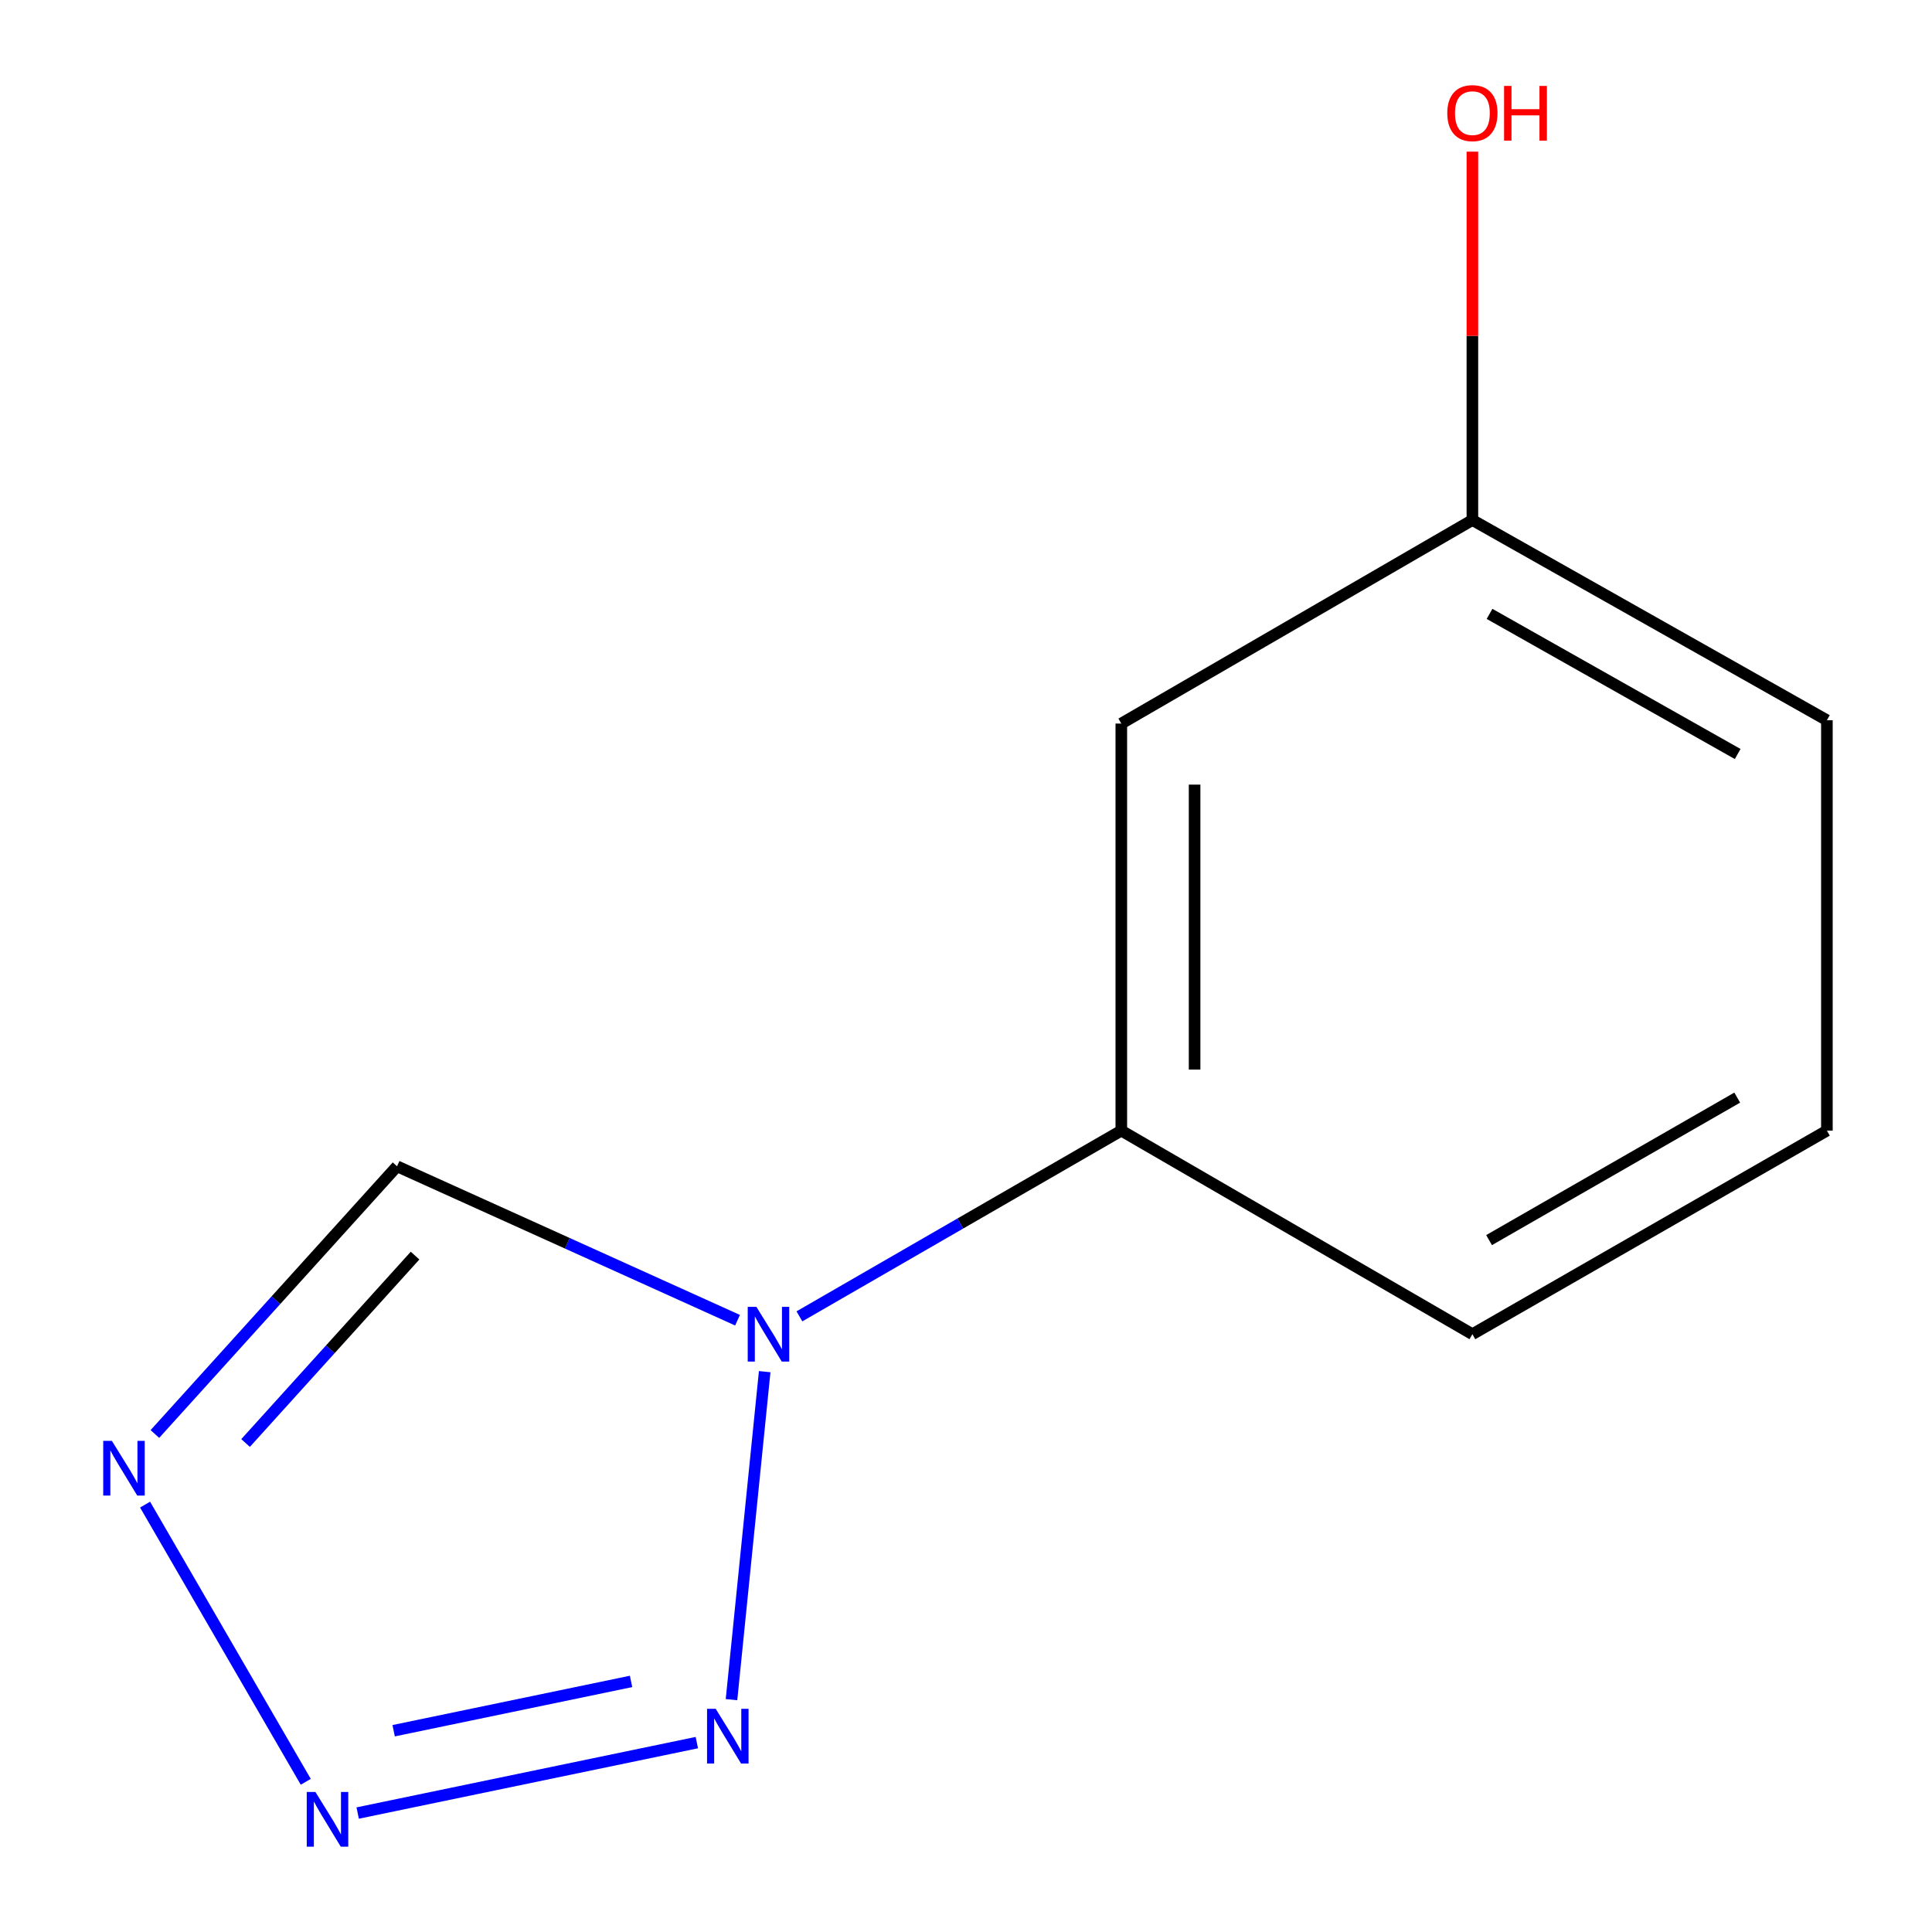 <?xml version='1.0' encoding='iso-8859-1'?>
<svg version='1.1' baseProfile='full'
              xmlns='http://www.w3.org/2000/svg'
                      xmlns:rdkit='http://www.rdkit.org/xml'
                      xmlns:xlink='http://www.w3.org/1999/xlink'
                  xml:space='preserve'
width='1000px' height='1000px' viewBox='0 0 1000 1000'>
<!-- END OF HEADER -->
<rect style='opacity:1.0;fill:#FFFFFF;stroke:none' width='1000' height='1000' x='0' y='0'> </rect>
<path class='bond-0' d='M 395.802,709.967 L 378.624,879.74' style='fill:none;fill-rule:evenodd;stroke:#0000FF;stroke-width:6px;stroke-linecap:butt;stroke-linejoin:miter;stroke-opacity:1' />
<path class='bond-3' d='M 381.749,683.34 L 293.629,643.506' style='fill:none;fill-rule:evenodd;stroke:#0000FF;stroke-width:6px;stroke-linecap:butt;stroke-linejoin:miter;stroke-opacity:1' />
<path class='bond-3' d='M 293.629,643.506 L 205.508,603.671' style='fill:none;fill-rule:evenodd;stroke:#000000;stroke-width:6px;stroke-linecap:butt;stroke-linejoin:miter;stroke-opacity:1' />
<path class='bond-4' d='M 413.775,681.342 L 497.082,633.276' style='fill:none;fill-rule:evenodd;stroke:#0000FF;stroke-width:6px;stroke-linecap:butt;stroke-linejoin:miter;stroke-opacity:1' />
<path class='bond-4' d='M 497.082,633.276 L 580.389,585.211' style='fill:none;fill-rule:evenodd;stroke:#000000;stroke-width:6px;stroke-linecap:butt;stroke-linejoin:miter;stroke-opacity:1' />
<path class='bond-1' d='M 360.681,901.97 L 185.135,938.429' style='fill:none;fill-rule:evenodd;stroke:#0000FF;stroke-width:6px;stroke-linecap:butt;stroke-linejoin:miter;stroke-opacity:1' />
<path class='bond-1' d='M 326.635,870.298 L 203.754,895.82' style='fill:none;fill-rule:evenodd;stroke:#0000FF;stroke-width:6px;stroke-linecap:butt;stroke-linejoin:miter;stroke-opacity:1' />
<path class='bond-11' d='M 158.262,922.261 L 75.094,778.784' style='fill:none;fill-rule:evenodd;stroke:#0000FF;stroke-width:6px;stroke-linecap:butt;stroke-linejoin:miter;stroke-opacity:1' />
<path class='bond-2' d='M 80.174,742.236 L 142.841,672.953' style='fill:none;fill-rule:evenodd;stroke:#0000FF;stroke-width:6px;stroke-linecap:butt;stroke-linejoin:miter;stroke-opacity:1' />
<path class='bond-2' d='M 142.841,672.953 L 205.508,603.671' style='fill:none;fill-rule:evenodd;stroke:#000000;stroke-width:6px;stroke-linecap:butt;stroke-linejoin:miter;stroke-opacity:1' />
<path class='bond-2' d='M 127.106,746.897 L 170.973,698.399' style='fill:none;fill-rule:evenodd;stroke:#0000FF;stroke-width:6px;stroke-linecap:butt;stroke-linejoin:miter;stroke-opacity:1' />
<path class='bond-2' d='M 170.973,698.399 L 214.84,649.902' style='fill:none;fill-rule:evenodd;stroke:#000000;stroke-width:6px;stroke-linecap:butt;stroke-linejoin:miter;stroke-opacity:1' />
<path class='bond-5' d='M 580.389,585.211 L 580.389,374.515' style='fill:none;fill-rule:evenodd;stroke:#000000;stroke-width:6px;stroke-linecap:butt;stroke-linejoin:miter;stroke-opacity:1' />
<path class='bond-5' d='M 618.322,553.606 L 618.322,406.12' style='fill:none;fill-rule:evenodd;stroke:#000000;stroke-width:6px;stroke-linecap:butt;stroke-linejoin:miter;stroke-opacity:1' />
<path class='bond-8' d='M 580.389,585.211 L 762.108,690.579' style='fill:none;fill-rule:evenodd;stroke:#000000;stroke-width:6px;stroke-linecap:butt;stroke-linejoin:miter;stroke-opacity:1' />
<path class='bond-6' d='M 580.389,374.515 L 762.108,269.168' style='fill:none;fill-rule:evenodd;stroke:#000000;stroke-width:6px;stroke-linecap:butt;stroke-linejoin:miter;stroke-opacity:1' />
<path class='bond-7' d='M 762.108,269.168 L 762.108,173.834' style='fill:none;fill-rule:evenodd;stroke:#000000;stroke-width:6px;stroke-linecap:butt;stroke-linejoin:miter;stroke-opacity:1' />
<path class='bond-7' d='M 762.108,173.834 L 762.108,78.5' style='fill:none;fill-rule:evenodd;stroke:#FF0000;stroke-width:6px;stroke-linecap:butt;stroke-linejoin:miter;stroke-opacity:1' />
<path class='bond-12' d='M 762.108,269.168 L 945.597,372.787' style='fill:none;fill-rule:evenodd;stroke:#000000;stroke-width:6px;stroke-linecap:butt;stroke-linejoin:miter;stroke-opacity:1' />
<path class='bond-12' d='M 770.979,317.741 L 899.421,390.274' style='fill:none;fill-rule:evenodd;stroke:#000000;stroke-width:6px;stroke-linecap:butt;stroke-linejoin:miter;stroke-opacity:1' />
<path class='bond-9' d='M 762.108,690.579 L 945.597,585.211' style='fill:none;fill-rule:evenodd;stroke:#000000;stroke-width:6px;stroke-linecap:butt;stroke-linejoin:miter;stroke-opacity:1' />
<path class='bond-9' d='M 770.741,641.879 L 899.184,568.121' style='fill:none;fill-rule:evenodd;stroke:#000000;stroke-width:6px;stroke-linecap:butt;stroke-linejoin:miter;stroke-opacity:1' />
<path class='bond-10' d='M 945.597,585.211 L 945.597,372.787' style='fill:none;fill-rule:evenodd;stroke:#000000;stroke-width:6px;stroke-linecap:butt;stroke-linejoin:miter;stroke-opacity:1' />
<path  class='atom-0' d='M 391.504 676.419
L 400.784 691.419
Q 401.704 692.899, 403.184 695.579
Q 404.664 698.259, 404.744 698.419
L 404.744 676.419
L 408.504 676.419
L 408.504 704.739
L 404.624 704.739
L 394.664 688.339
Q 393.504 686.419, 392.264 684.219
Q 391.064 682.019, 390.704 681.339
L 390.704 704.739
L 387.024 704.739
L 387.024 676.419
L 391.504 676.419
' fill='#0000FF'/>
<path  class='atom-1' d='M 370.451 884.48
L 379.731 899.48
Q 380.651 900.96, 382.131 903.64
Q 383.611 906.32, 383.691 906.48
L 383.691 884.48
L 387.451 884.48
L 387.451 912.8
L 383.571 912.8
L 373.611 896.4
Q 372.451 894.48, 371.211 892.28
Q 370.011 890.08, 369.651 889.4
L 369.651 912.8
L 365.971 912.8
L 365.971 884.48
L 370.451 884.48
' fill='#0000FF'/>
<path  class='atom-2' d='M 163.254 927.513
L 172.534 942.513
Q 173.454 943.993, 174.934 946.673
Q 176.414 949.353, 176.494 949.513
L 176.494 927.513
L 180.254 927.513
L 180.254 955.833
L 176.374 955.833
L 166.414 939.433
Q 165.254 937.513, 164.014 935.313
Q 162.814 933.113, 162.454 932.433
L 162.454 955.833
L 158.774 955.833
L 158.774 927.513
L 163.254 927.513
' fill='#0000FF'/>
<path  class='atom-3' d='M 57.907 745.773
L 67.186 760.773
Q 68.106 762.253, 69.587 764.933
Q 71.067 767.613, 71.147 767.773
L 71.147 745.773
L 74.906 745.773
L 74.906 774.093
L 71.026 774.093
L 61.066 757.693
Q 59.907 755.773, 58.666 753.573
Q 57.467 751.373, 57.106 750.693
L 57.106 774.093
L 53.426 774.093
L 53.426 745.773
L 57.907 745.773
' fill='#0000FF'/>
<path  class='atom-8' d='M 749.108 58.552
Q 749.108 51.752, 752.468 47.952
Q 755.828 44.152, 762.108 44.152
Q 768.388 44.152, 771.748 47.952
Q 775.108 51.752, 775.108 58.552
Q 775.108 65.432, 771.708 69.352
Q 768.308 73.232, 762.108 73.232
Q 755.868 73.232, 752.468 69.352
Q 749.108 65.472, 749.108 58.552
M 762.108 70.032
Q 766.428 70.032, 768.748 67.152
Q 771.108 64.232, 771.108 58.552
Q 771.108 52.992, 768.748 50.192
Q 766.428 47.352, 762.108 47.352
Q 757.788 47.352, 755.428 50.152
Q 753.108 52.952, 753.108 58.552
Q 753.108 64.272, 755.428 67.152
Q 757.788 70.032, 762.108 70.032
' fill='#FF0000'/>
<path  class='atom-8' d='M 778.508 44.472
L 782.348 44.472
L 782.348 56.512
L 796.828 56.512
L 796.828 44.472
L 800.668 44.472
L 800.668 72.792
L 796.828 72.792
L 796.828 59.712
L 782.348 59.712
L 782.348 72.792
L 778.508 72.792
L 778.508 44.472
' fill='#FF0000'/>
</svg>
